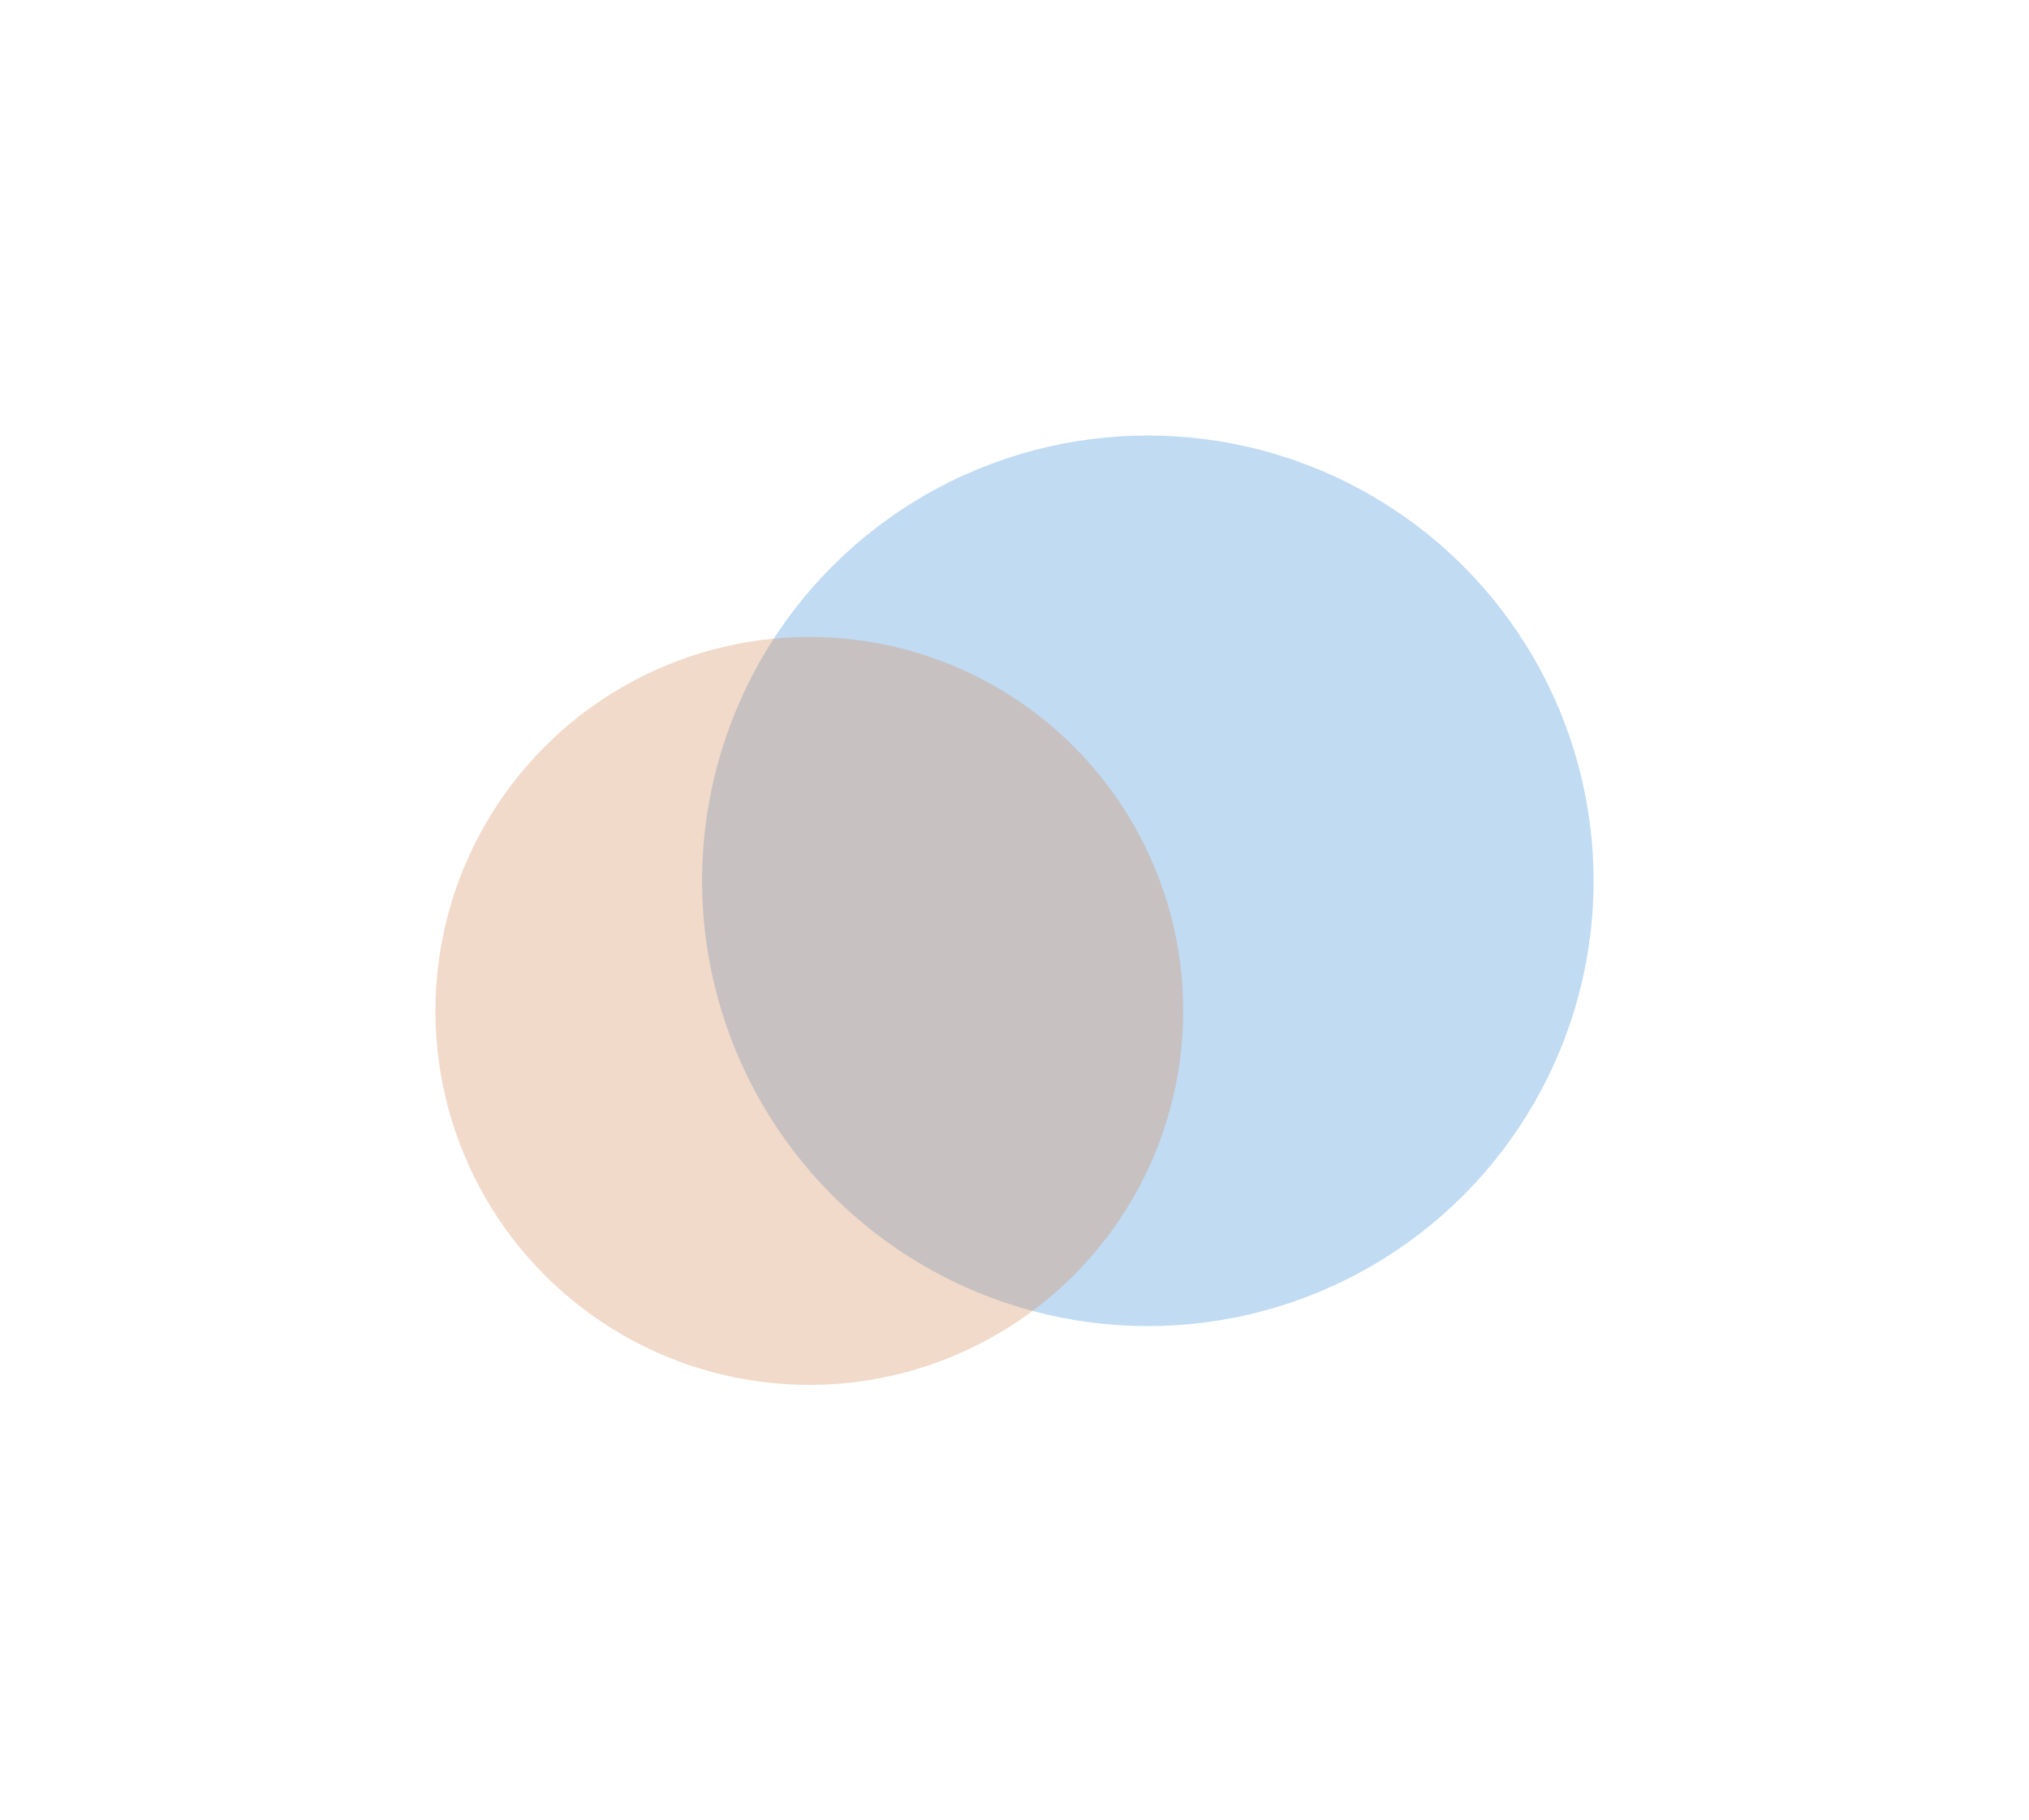 <svg width="1864" height="1672" viewBox="0 0 1864 1672" fill="none" xmlns="http://www.w3.org/2000/svg">
<g filter="url(#filter0_f_251_680)">
<ellipse cx="1054.5" cy="809" rx="409.5" ry="409" fill="#2B84D8" fill-opacity="0.29"/>
</g>
<g filter="url(#filter1_f_251_680)">
<circle cx="743.5" cy="928.5" r="343.5" fill="#D18C5A" fill-opacity="0.32"/>
</g>
<defs>
<filter id="filter0_f_251_680" x="245" y="0" width="1619" height="1618" filterUnits="userSpaceOnUse" color-interpolation-filters="sRGB">
<feFlood flood-opacity="0" result="BackgroundImageFix"/>
<feBlend mode="normal" in="SourceGraphic" in2="BackgroundImageFix" result="shape"/>
<feGaussianBlur stdDeviation="200" result="effect1_foregroundBlur_251_680"/>
</filter>
<filter id="filter1_f_251_680" x="0" y="185" width="1487" height="1487" filterUnits="userSpaceOnUse" color-interpolation-filters="sRGB">
<feFlood flood-opacity="0" result="BackgroundImageFix"/>
<feBlend mode="normal" in="SourceGraphic" in2="BackgroundImageFix" result="shape"/>
<feGaussianBlur stdDeviation="200" result="effect1_foregroundBlur_251_680"/>
</filter>
</defs>
</svg>
